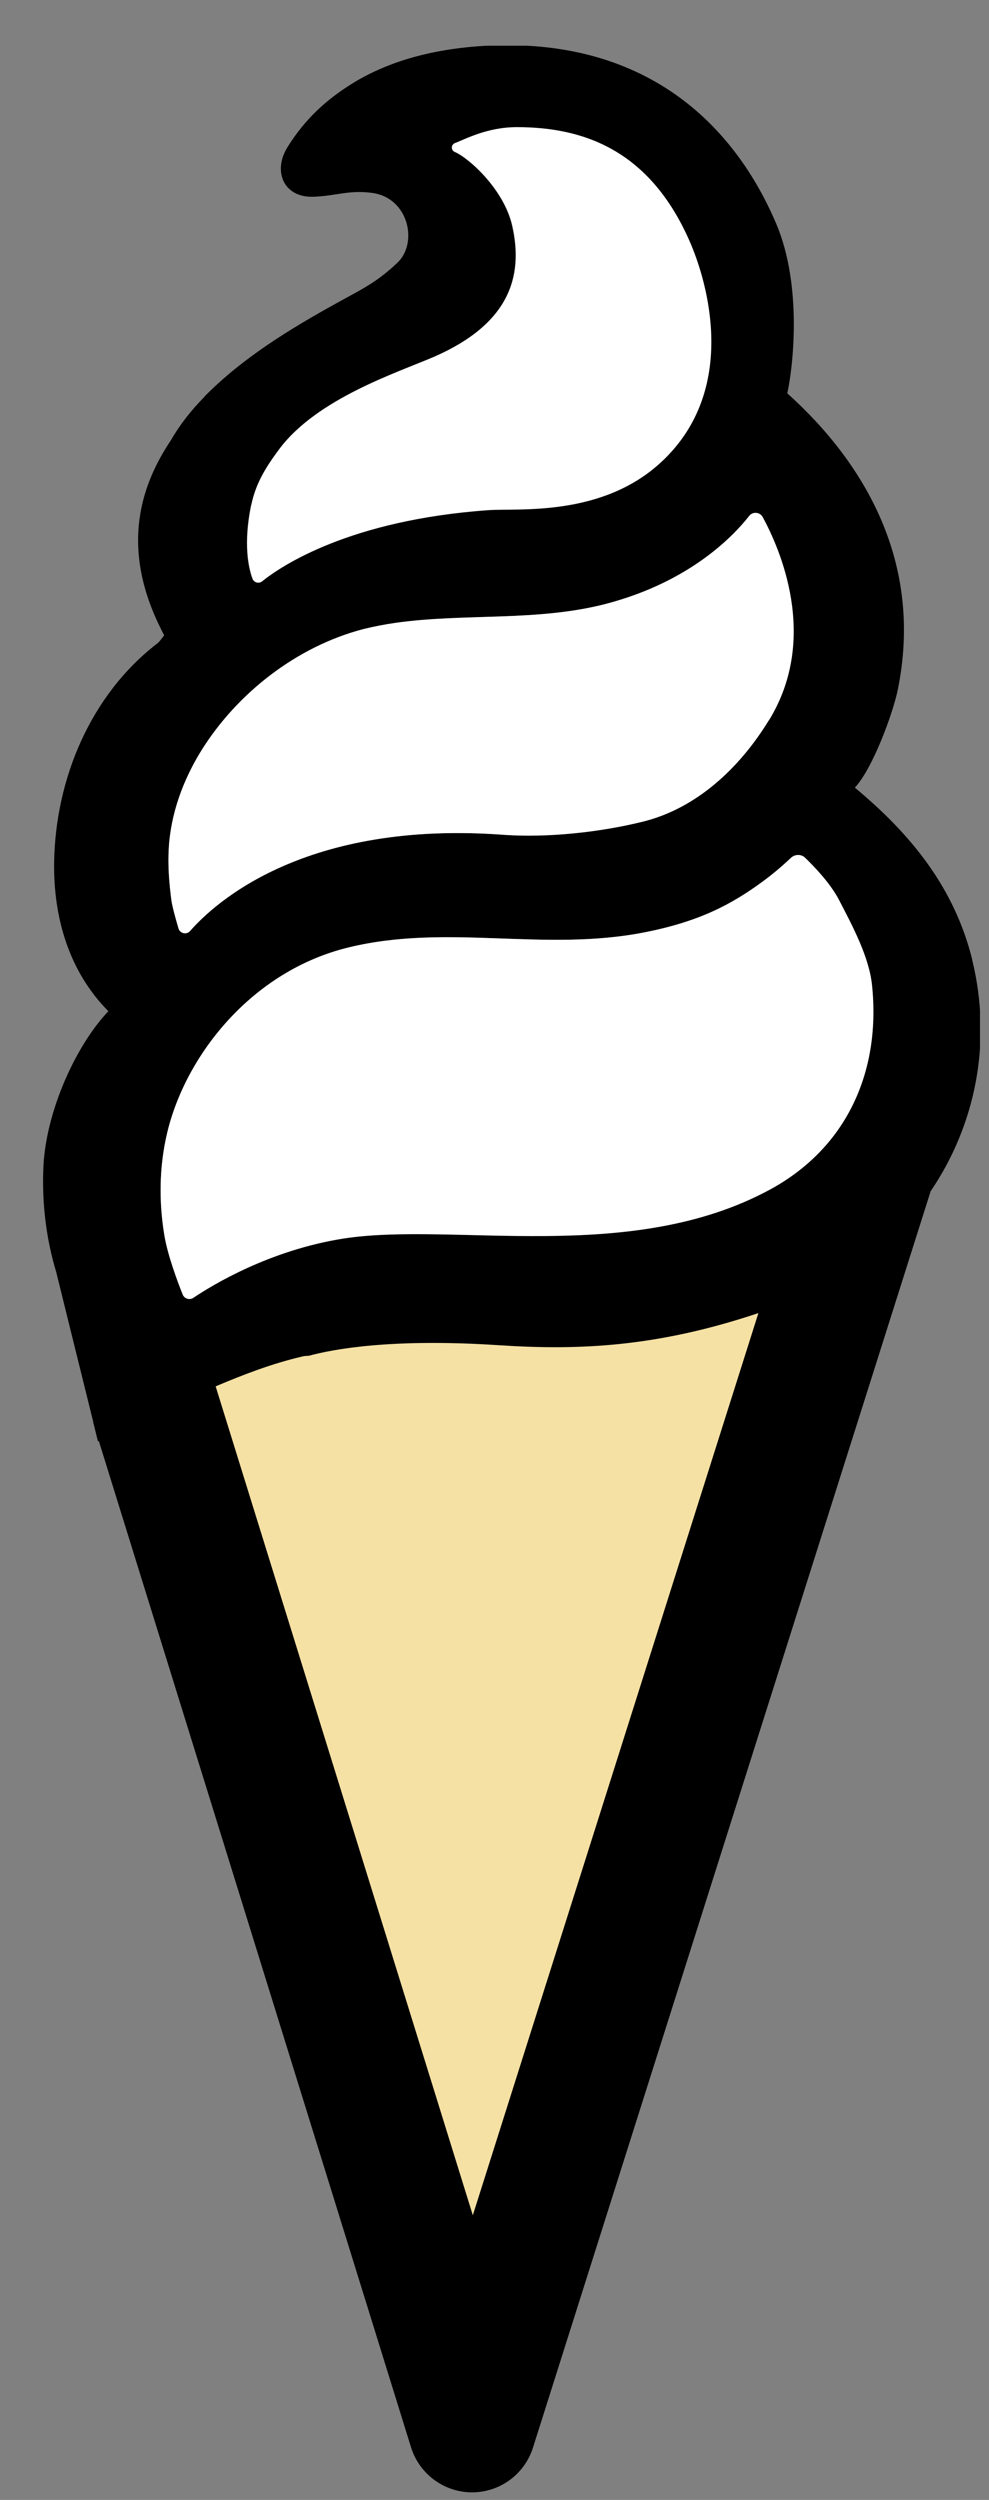 <svg width="19" height="48" viewBox="0 0 19 48" fill="none" xmlns="http://www.w3.org/2000/svg">
<rect x="0" y="0" width="19" height="48" fill="#808080" stroke="none"/>
<g clip-path="url(#clip0_1387_3022)">
<path d="M12.723 8.855C11.582 9.929 9.966 9.753 9.387 9.793C6.721 9.982 5.41 10.861 5.039 11.16C4.975 11.211 4.882 11.184 4.852 11.107C4.775 10.893 4.676 10.441 4.826 9.702C4.914 9.281 5.103 8.975 5.364 8.626C6.092 7.65 7.628 7.157 8.353 6.843C9.761 6.225 10.073 5.335 9.841 4.325C9.681 3.634 9.017 3.037 8.742 2.918C8.662 2.886 8.665 2.774 8.745 2.744C8.932 2.675 9.358 2.438 9.934 2.438C11.193 2.438 12.475 2.859 13.253 4.62C13.611 5.431 14.195 7.477 12.726 8.858" fill="white"/>
<path d="M2.46 25.598L16.306 23.786L9.579 44.833L2.46 25.598Z" fill="#F5E1A4"/>
<path d="M18.679 18.43C18.335 17.041 17.5 16.018 16.423 15.123C16.767 14.755 17.154 13.697 17.247 13.247C17.743 10.819 16.623 8.898 15.125 7.552C15.226 7.104 15.429 5.513 14.912 4.295C14.05 2.27 12.261 0.658 9.163 0.89C8.339 0.954 7.518 1.151 6.806 1.58C6.313 1.881 5.879 2.251 5.519 2.832C5.241 3.285 5.444 3.792 6.012 3.778C6.455 3.765 6.702 3.64 7.164 3.706C7.854 3.81 8.036 4.671 7.63 5.049C7.222 5.433 6.953 5.55 6.468 5.82C5.567 6.318 4.668 6.867 3.94 7.602C3.938 7.605 3.932 7.613 3.93 7.616C3.668 7.882 3.45 8.162 3.284 8.452C2.751 9.249 2.266 10.462 3.111 12.114C3.124 12.141 3.14 12.17 3.154 12.202C3.106 12.253 3.074 12.316 3.018 12.357C1.738 13.345 1.066 14.955 1.04 16.554C1.024 17.625 1.33 18.659 2.082 19.416C1.463 20.066 0.885 21.326 0.834 22.4C0.802 23.101 0.888 23.791 1.082 24.431C1.082 24.431 1.359 25.558 1.794 27.312H1.789L1.81 27.384C1.834 27.48 1.858 27.578 1.882 27.677C1.887 27.674 1.893 27.672 1.898 27.666L7.897 46.992C8.057 47.503 8.529 47.852 9.065 47.855H9.067C9.603 47.855 10.075 47.509 10.238 47L17.879 22.872C18.735 21.612 19.068 20.018 18.676 18.427L18.679 18.43ZM4.825 9.702C4.911 9.281 5.103 8.975 5.361 8.626C6.089 7.65 7.625 7.157 8.348 6.846C9.755 6.227 10.067 5.337 9.835 4.327C9.675 3.637 9.011 3.04 8.737 2.92C8.657 2.888 8.659 2.776 8.739 2.747C8.926 2.678 9.353 2.441 9.929 2.441C11.187 2.441 12.469 2.862 13.245 4.623C13.602 5.433 14.186 7.48 12.717 8.86C11.576 9.934 9.961 9.758 9.382 9.798C6.716 9.987 5.404 10.867 5.033 11.165C4.969 11.216 4.876 11.189 4.847 11.112C4.769 10.899 4.671 10.446 4.82 9.708L4.825 9.702ZM3.242 16.298C3.279 15.626 3.516 14.979 3.868 14.414C4.559 13.305 5.708 12.412 6.98 12.082C7.182 12.031 7.39 11.991 7.598 11.962C8.926 11.773 10.331 11.941 11.659 11.592C13.259 11.168 14.088 10.294 14.389 9.91C14.458 9.82 14.594 9.833 14.65 9.929C14.97 10.52 15.743 12.245 14.768 13.833C14.208 14.747 13.379 15.525 12.341 15.778C11.52 15.981 10.512 16.09 9.681 16.029C5.876 15.744 4.14 17.319 3.652 17.875C3.586 17.953 3.46 17.926 3.428 17.825C3.375 17.641 3.308 17.404 3.292 17.284C3.25 16.956 3.223 16.626 3.242 16.298ZM3.212 21.75C3.57 20.25 4.847 18.638 6.702 18.19C8.611 17.729 10.438 18.283 12.381 17.902C13.44 17.694 14.056 17.364 14.653 16.924C14.89 16.751 15.077 16.58 15.197 16.468C15.274 16.399 15.392 16.399 15.463 16.468C15.637 16.636 15.944 16.951 16.114 17.276C16.367 17.766 16.698 18.374 16.751 18.928C16.877 20.178 16.533 21.289 15.762 22.102L15.57 22.041L15.461 22.384C15.261 22.552 15.04 22.707 14.794 22.84C12.11 24.298 8.702 23.453 6.59 23.783C5.177 24.007 4.084 24.671 3.711 24.921C3.636 24.967 3.54 24.937 3.508 24.857C3.407 24.604 3.22 24.103 3.159 23.727C3.05 23.075 3.058 22.4 3.212 21.753V21.75ZM9.083 42.533L4.143 26.619C4.684 26.39 5.233 26.179 5.807 26.046C5.849 26.035 5.889 26.033 5.929 26.033C6.396 25.905 7.532 25.692 9.598 25.83C11.126 25.929 12.621 25.865 14.57 25.212L9.083 42.536V42.533Z" fill="black"/>
<path d="M14.768 13.833C14.208 14.747 13.379 15.525 12.342 15.778C11.52 15.981 10.513 16.087 9.681 16.029C5.876 15.746 4.14 17.319 3.652 17.875C3.586 17.953 3.458 17.926 3.429 17.825C3.375 17.641 3.309 17.404 3.293 17.284C3.25 16.956 3.223 16.626 3.242 16.295C3.279 15.624 3.517 14.979 3.868 14.411C4.559 13.303 5.708 12.41 6.98 12.079C7.183 12.029 7.39 11.989 7.598 11.959C8.926 11.77 10.331 11.941 11.662 11.589C13.261 11.165 14.091 10.291 14.392 9.908C14.461 9.817 14.6 9.83 14.653 9.929C14.973 10.518 15.749 12.245 14.771 13.833" fill="white"/>
<path d="M14.797 22.837C12.112 24.295 8.705 23.45 6.593 23.781C5.18 24.005 4.087 24.668 3.714 24.919C3.642 24.967 3.543 24.935 3.511 24.855C3.41 24.602 3.223 24.101 3.159 23.725C3.05 23.072 3.058 22.398 3.212 21.75C3.57 20.25 4.847 18.638 6.702 18.19C8.611 17.729 10.438 18.283 12.381 17.902C13.44 17.694 14.056 17.364 14.656 16.924C14.893 16.751 15.08 16.58 15.2 16.468C15.277 16.399 15.394 16.399 15.466 16.468C15.639 16.636 15.946 16.951 16.117 17.276C16.37 17.766 16.701 18.374 16.754 18.928C16.925 20.615 16.237 22.057 14.797 22.837Z" fill="white"/>
</g>
<defs>
<clipPath id="clip0_1387_3022">
<rect width="18.048" height="47" fill="white" transform="translate(0.779 0.878)"/>
</clipPath>
</defs>
</svg>
